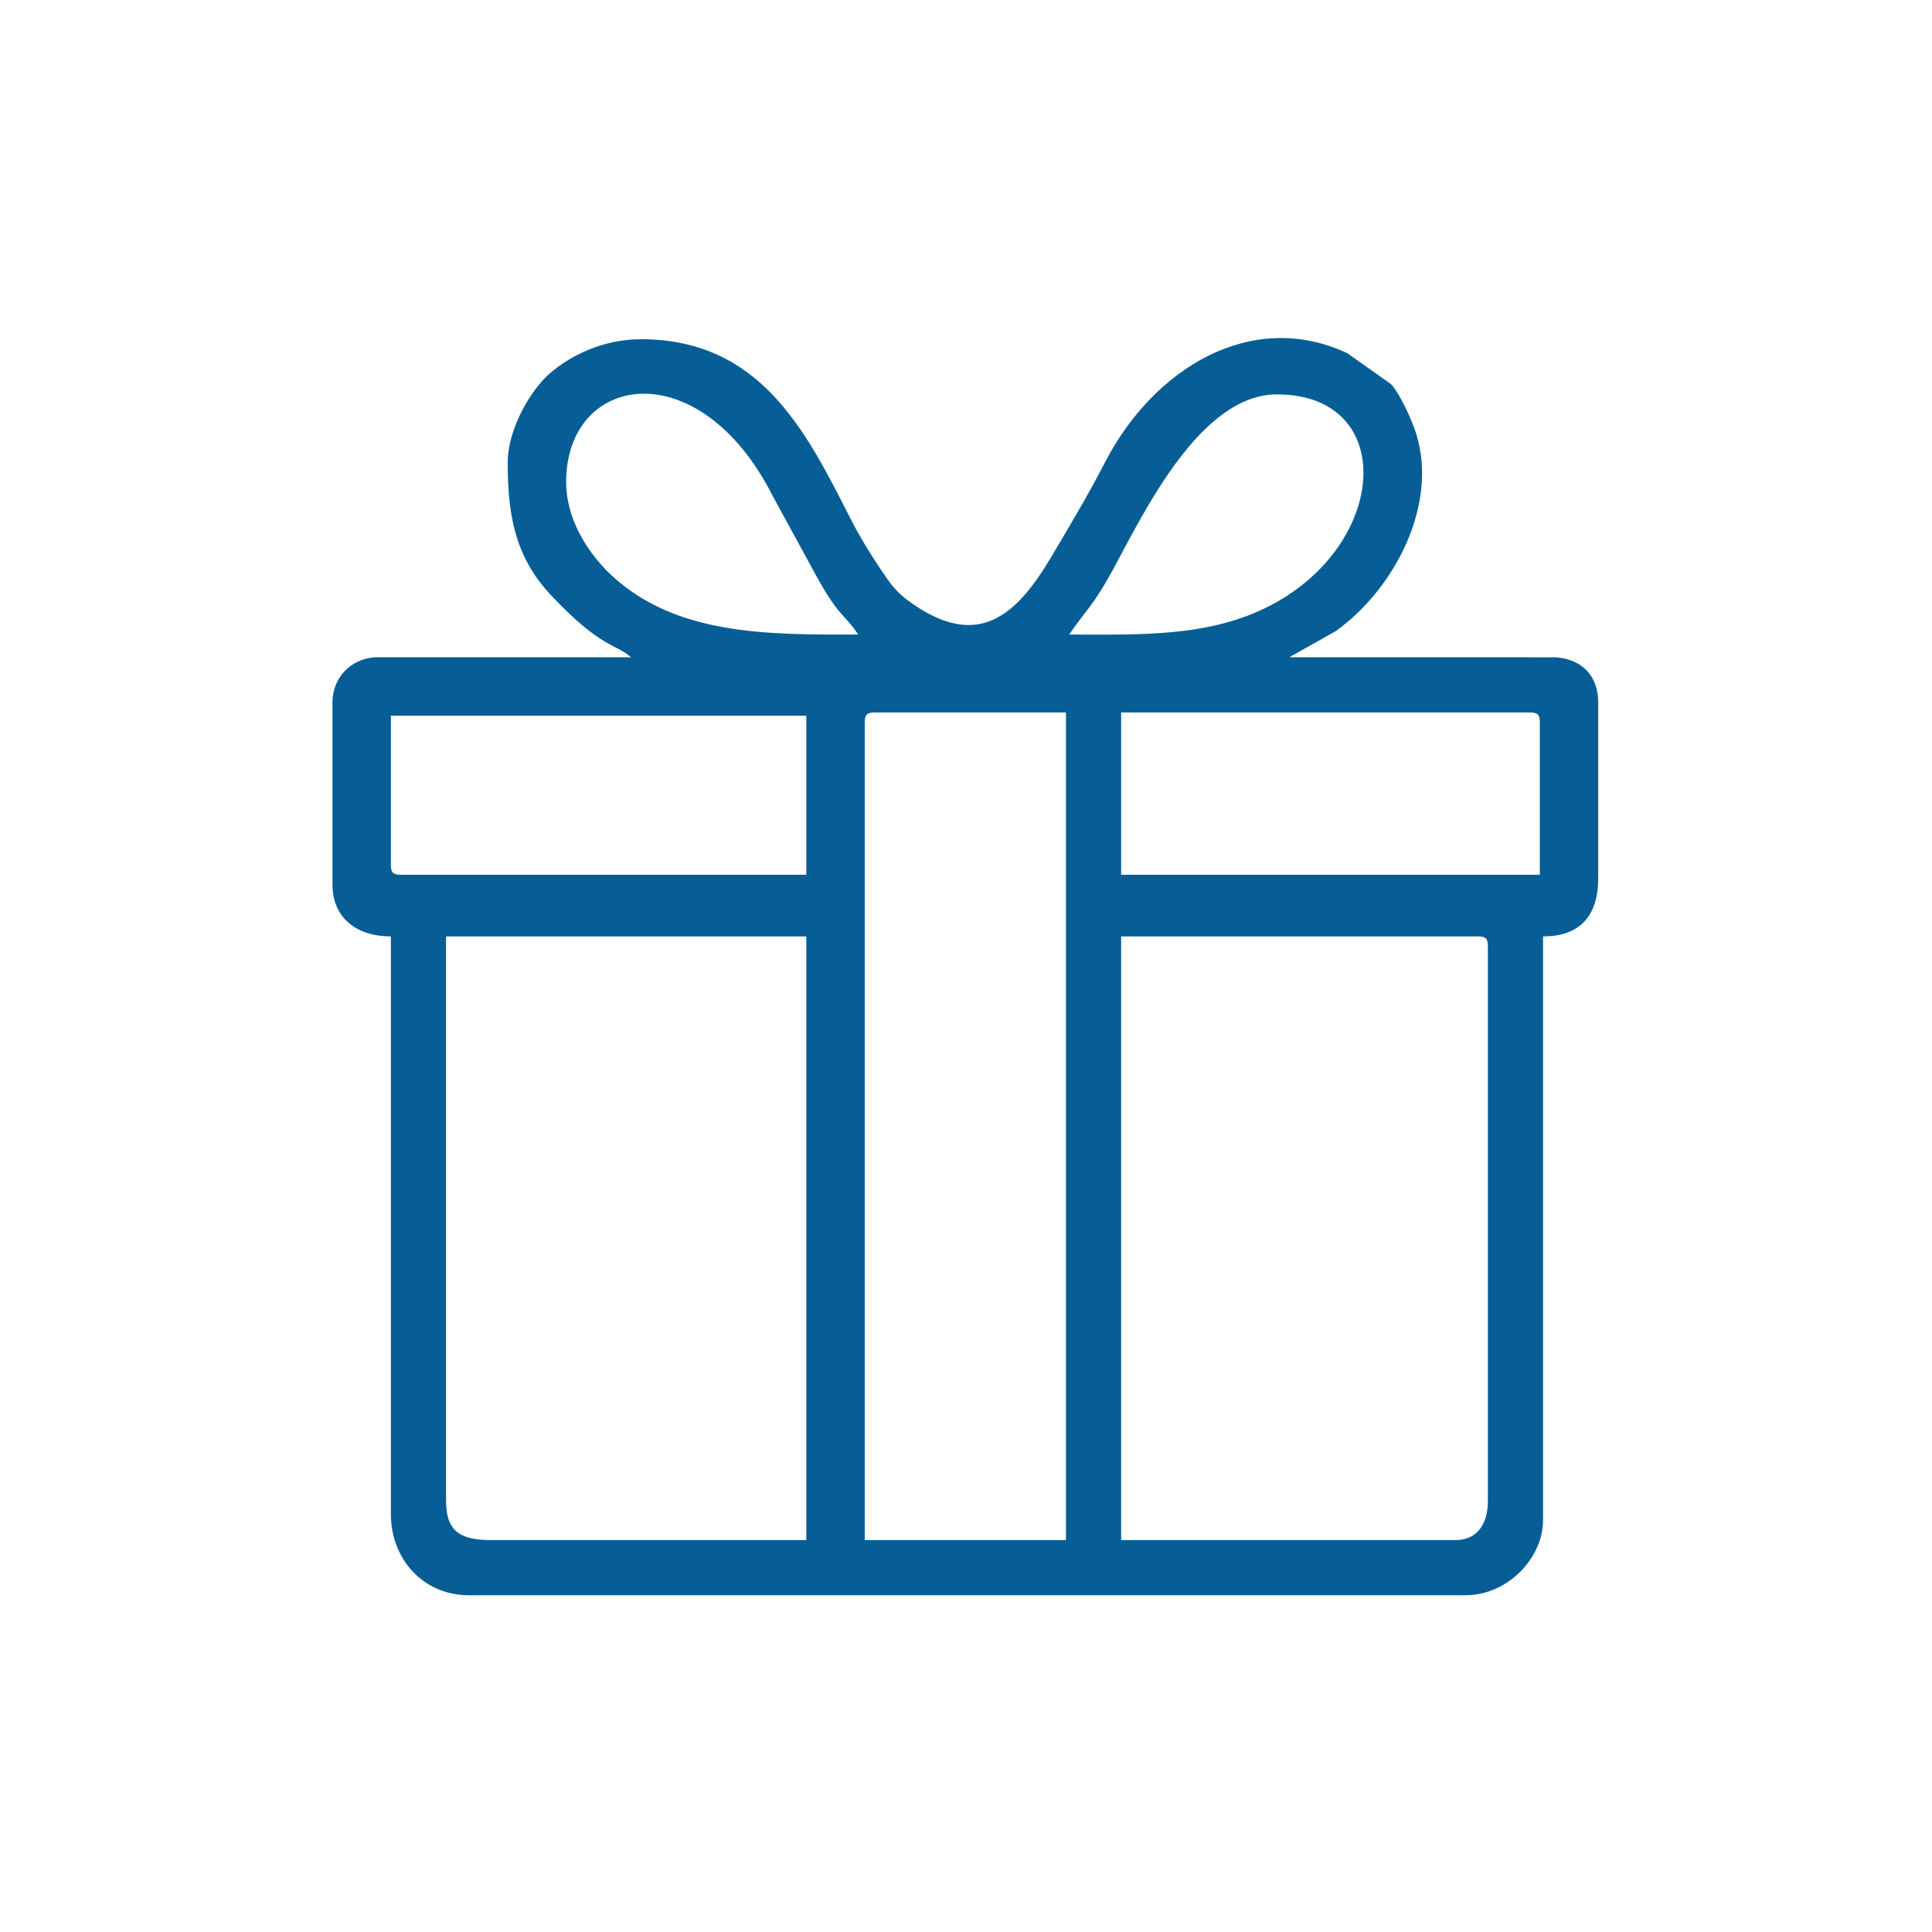<?xml version="1.0" encoding="UTF-8"?>
<svg xmlns="http://www.w3.org/2000/svg" xmlns:xlink="http://www.w3.org/1999/xlink" xmlns:xodm="http://www.corel.com/coreldraw/odm/2003" xml:space="preserve" width="210mm" height="210mm" version="1.1" style="shape-rendering:geometricPrecision; text-rendering:geometricPrecision; image-rendering:optimizeQuality; fill-rule:evenodd; clip-rule:evenodd" viewBox="0 0 21000 21000">
 <defs>
  <style type="text/css">
   
    .fil1 {fill:none}
    .fil0 {fill:#075E96}
   
  </style>
 </defs>
 <g id="Слой_x0020_1">
  <path class="fil0" d="M9399.26 7850.06c0,-81.29 24.55,-105.84 105.83,-105.84l2081.39 0 0 8995.84 -2187.22 0 0 -8890zm6420.56 8890l-3633.61 0 0 -6561.67 3880.55 0c81.29,0 105.83,24.55 105.83,105.83l0 6032.5c0,243.71 -113.05,423.34 -352.77,423.34zm-10971.39 -423.34l0 -6138.33 3915.83 0 0 6561.67 -3421.94 0c-332.12,0 -493.89,-88.56 -493.89,-423.34zm7337.78 -8572.5l4444.99 0c81.29,0 105.84,24.55 105.84,105.84l0 1658.05 -4550.83 0 0 -1763.89zm-7937.5 1658.06l0 -1622.78 4515.55 0 0 1728.61 -4409.72 0c-81.29,0 -105.83,-24.54 -105.83,-105.83zm1905 -4162.78c0,-1183.84 1447.67,-1425.9 2245.93,152.96l423.45 775.99c295.6,554.56 341.73,484.37 505.62,729.11 -975.04,0 -2016.74,18.47 -2730.91,-691.05 -22.08,-21.94 -65.98,-71.18 -84.08,-92.3 -173.46,-202.5 -360.01,-512.66 -360.01,-874.71zm5468.05 1658.06c169.69,-253.41 255.46,-299.17 481.92,-717.53 339.72,-627.62 947.72,-1893.03 1775.86,-1893.03 1304.62,0 1224.39,1619.03 -69.89,2293.72 -665.79,347.07 -1414.76,316.84 -2187.89,316.84zm-6103.05 -1869.72c0,539.16 67.61,1012.99 466.81,1438.18 545.35,580.83 696.6,524.51 873.74,678.48l-2786.89 0.06c-257.1,18.41 -458.66,217.34 -458.66,493.83l0 1975.56c0,364.95 263.66,564.44 635,564.44l0 6279.44c0,490.55 353.02,881.95 846.66,881.95l10830.28 0c479.9,0 846.67,-422.65 846.67,-811.39l0 -6350c405.72,0 599.72,-227.29 599.72,-635l0 -1905c0,-290.57 -173.49,-472.21 -458.98,-493.53l-2892.41 -0.36c6.32,-5.49 16.75,-21.72 19.82,-15.44l474.41 -266.44c630.19,-446.38 1123.63,-1363.79 878.38,-2149.06 -47.16,-151.02 -175.53,-430.71 -273.14,-538.25l-475.34 -336.04c-1044.09,-488.25 -2109.1,167.72 -2635.16,1188.36 -182.1,353.29 -382.37,688.2 -588.14,1034.64 -385.49,649.03 -796.18,980.23 -1486.84,511.58 -200.32,-135.93 -254.57,-225.19 -387.34,-424.06 -106.14,-159 -211.33,-332.4 -301.43,-509.95 -487.21,-960.06 -982.86,-1952.56 -2280.78,-1952.56 -410.68,0 -773.36,180.16 -997.15,378.68 -200.29,177.67 -449.23,595.22 -449.23,961.88z"></path>
  <rect class="fil1" x="-7.13" y="7.13" width="21000" height="21000"></rect>
 </g>
</svg>
